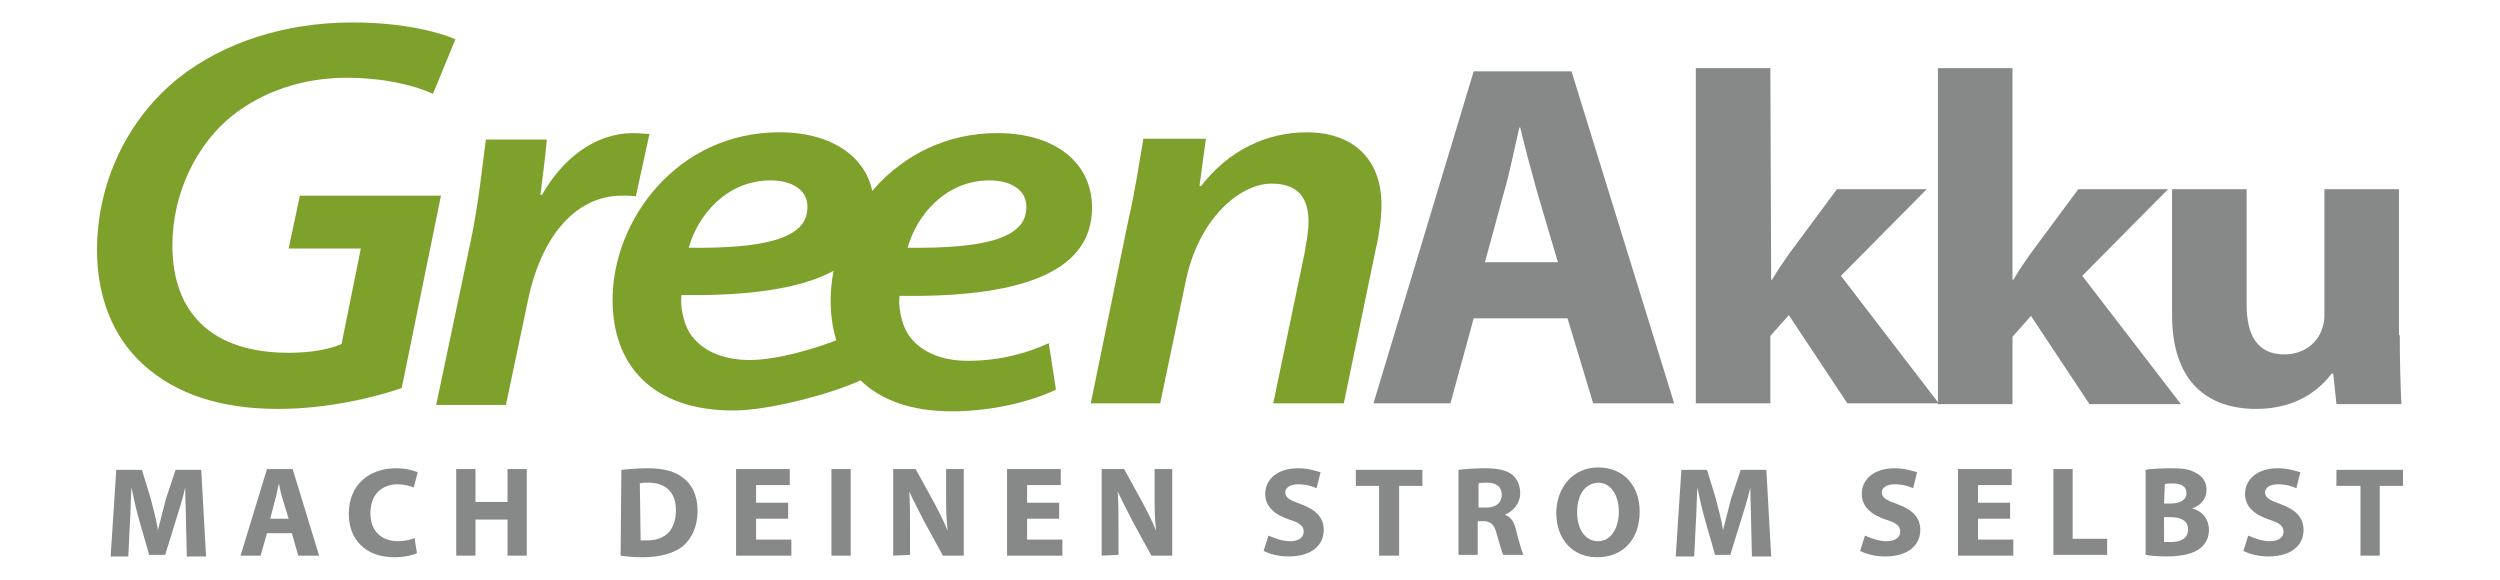<?xml version="1.0" encoding="utf-8"?>
<!-- Generator: Adobe Illustrator 27.8.1, SVG Export Plug-In . SVG Version: 6.00 Build 0)  -->
<svg version="1.1" id="Ebene_1" xmlns="http://www.w3.org/2000/svg" xmlns:xlink="http://www.w3.org/1999/xlink" x="0px" y="0px"
	 viewBox="0 0 311.8 72.3" style="enable-background:new 0 0 311.8 72.3;" xml:space="preserve">
<style type="text/css">
	.st0{fill:#7EA12B;}
	.st1{fill:#878888;}
</style>
<g>
	<g>
		<g>
			<g>
				<path class="st0" d="M50.1,48.4c-3.5,1.2-9.3,2.6-15.4,2.6c-7.1,0-12.7-1.8-16.8-5.5c-4-3.6-5.8-8.8-5.8-14.3
					c0-8.3,3.7-16.3,10.2-21.5C27.9,5.3,35.5,2.8,44,2.8c6.5,0,11,1.3,12.8,2.1L54,11.7c-2.4-1.1-6.2-2-10.8-2
					c-5.4,0-10.4,1.7-14.2,4.7c-4.5,3.6-7.5,9.7-7.5,16.2c0,8.5,5,13.4,14.5,13.4c2.7,0,5-0.4,6.6-1.1L45,31h-9l1.4-6.6H55
					L50.1,48.4z"/>
			</g>
			<g>
				<path class="st0" d="M54.4,50.5l4.3-20.4c1-4.7,1.5-9.8,1.9-12.7h7.6c-0.2,2.2-0.5,4.6-0.8,6.9h0.2c2.5-4.4,6.5-7.7,11.4-7.7
					c0.7,0,1.4,0.1,2,0.1l-1.7,7.8c-0.4-0.1-1.1-0.1-1.7-0.1c-6.2,0-10.2,5.7-11.7,12.8l-2.8,13.3H54.4z"/>
			</g>
			<g>
				<path class="st0" d="M107.4,47.4c-3.6,1.7-11.5,3.8-15.9,3.8c-10.2,0-15.1-5.7-15.1-13.8c0-10,8.1-20.9,20.8-20.9
					c7.2,0,11.8,3.7,11.8,9.3c0,8.5-9.9,11.2-24,11c-0.2,1.2,0.2,3.4,1,4.7c1.4,2.2,4.1,3.4,7.5,3.4c4.1,0,10.4-2.1,13-3.4
					L107.4,47.4z M96.1,22.5c-5.5,0-9.1,4.4-10.2,8.4c9,0.1,14.8-1,14.8-5C100.8,23.8,98.9,22.5,96.1,22.5z"/>
			</g>
			<g>
				<path class="st0" d="M131.7,48.6c-3.6,1.7-8.5,2.7-13,2.7c-10.2,0-15.1-5.7-15.1-13.8c0-10,8.1-20.9,20.8-20.9
					c7.2,0,11.8,3.7,11.8,9.3c0,8.5-9.9,11.2-24,11c-0.2,1.2,0.2,3.4,1,4.7c1.4,2.2,4.1,3.4,7.5,3.4c4.1,0,7.5-1,10.1-2.2
					L131.7,48.6z M123.4,22.5c-5.5,0-9.1,4.4-10.2,8.4c9,0.1,14.8-1,14.8-5C128.1,23.8,126.2,22.5,123.4,22.5z"/>
			</g>
			<g>
				<path class="st0" d="M136,50.5l4.7-22.9c0.9-3.9,1.4-7.4,1.9-10.3h7.8l-0.8,5.9h0.2c3.4-4.4,8.1-6.7,13.2-6.7
					c5.3,0,9.3,2.9,9.3,9.1c0,1.5-0.3,3.8-0.7,5.4l-4,19.3h-8.8l3.9-18.7c0.2-1.2,0.5-2.7,0.5-3.9c0-2.8-1.1-4.8-4.6-4.8
					c-4,0-9.1,4.4-10.7,12.1l-3.2,15.3H136V50.5z"/>
			</g>
			<g>
				<path class="st1" d="M183.8,39.7l-2.9,10.6h-9.6l12.5-41.4H196l12.8,41.4h-10.1l-3.2-10.6H183.8z M194.3,32.7l-2.6-8.8
					c-0.7-2.5-1.5-5.5-2.1-8h-0.1c-0.6,2.5-1.2,5.6-1.9,8l-2.4,8.8H194.3z"/>
			</g>
			<g>
				<path class="st1" d="M220.9,34.9h0.1c0.7-1.2,1.4-2.2,2.1-3.2l6-8.1h11.2l-10.7,10.8l12.2,15.9h-11.4l-7.3-11l-2.3,2.6v8.4h-9.3
					V8.5h9.3L220.9,34.9L220.9,34.9z"/>
			</g>
			<g>
				<path class="st1" d="M251,34.9h0.1c0.7-1.2,1.4-2.2,2.1-3.2l6-8.1h11.2l-10.7,10.8l12.3,16h-11.4l-7.3-11L251,42v8.4h-9.3V8.5
					h9.3L251,34.9L251,34.9z"/>
			</g>
			<g>
				<path class="st1" d="M299.3,41.8c0,3.5,0.1,6.4,0.2,8.6h-8.1l-0.4-3.8h-0.2c-1.2,1.6-4,4.4-9.4,4.4c-6.1,0-10.5-3.4-10.5-11.7
					V23.6h9.3V38c0,3.9,1.4,6.2,4.7,6.2c2.6,0,4.1-1.6,4.6-2.9c0.2-0.5,0.4-1.1,0.4-1.8V23.6h9.3v18.2H299.3z"/>
			</g>
		</g>
	</g>
	<g>
		<path class="st1" d="M23.2,65.2c0-1.3-0.1-2.9-0.1-4.4l0,0c-0.3,1.4-0.8,2.9-1.2,4.2l-1.3,4.2h-2L17.4,65c-0.4-1.3-0.7-2.8-1-4.2
			l0,0c-0.1,1.5-0.1,3.1-0.2,4.5L16,69.4h-2.2l0.7-10.8h3.2l1.1,3.6c0.3,1.2,0.7,2.6,0.9,3.9l0,0c0.3-1.2,0.7-2.7,1-3.9l1.2-3.6h3.2
			l0.6,10.8h-2.4L23.2,65.2z"/>
		<path class="st1" d="M33.3,66.5l-0.8,2.8H30l3.3-10.8h3.2l3.3,10.8h-2.6l-0.8-2.8H33.3z M36,64.7l-0.7-2.3
			c-0.2-0.6-0.4-1.4-0.5-2.1l0,0c-0.2,0.6-0.3,1.5-0.5,2.1l-0.6,2.3H36z"/>
		<path class="st1" d="M52,69c-0.4,0.2-1.5,0.5-2.8,0.5c-3.7,0-5.7-2.3-5.7-5.4c0-3.7,2.6-5.7,5.9-5.7c1.3,0,2.2,0.3,2.7,0.5
			l-0.5,1.9c-0.5-0.2-1.2-0.4-2-0.4c-1.9,0-3.4,1.2-3.4,3.6c0,2.2,1.3,3.5,3.5,3.5c0.7,0,1.6-0.2,2-0.4L52,69z"/>
		<path class="st1" d="M59.3,58.5v4.1h4v-4.1h2.4v10.8h-2.4v-4.5h-4v4.5h-2.4V58.5H59.3z"/>
		<path class="st1" d="M77.5,58.6c0.9-0.1,2.1-0.2,3.3-0.2c2,0,3.4,0.4,4.4,1.2c1.1,0.8,1.8,2.2,1.8,4.1c0,2.1-0.8,3.5-1.8,4.4
			c-1.1,0.9-2.9,1.4-5,1.4c-1.3,0-2.2-0.1-2.8-0.2L77.5,58.6L77.5,58.6z M79.9,67.4c0.2,0,0.5,0,0.8,0c2.2,0,3.6-1.2,3.6-3.8
			c0-2.2-1.3-3.4-3.4-3.4c-0.5,0-0.9,0-1.1,0.1L79.9,67.4L79.9,67.4z"/>
		<path class="st1" d="M98.3,64.7h-4v2.6h4.4v2h-6.9V58.5h6.7v2h-4.2v2.2h4V64.7z"/>
		<path class="st1" d="M106.1,58.5v10.8h-2.4V58.5H106.1z"/>
		<path class="st1" d="M111.4,69.3V58.5h2.8l2.2,4c0.6,1.1,1.3,2.5,1.8,3.7l0,0c-0.2-1.4-0.2-2.9-0.2-4.5v-3.2h2.2v10.8h-2.6
			l-2.3-4.2c-0.6-1.2-1.3-2.5-1.9-3.8l0,0c0.1,1.4,0.1,2.9,0.1,4.7v3.2L111.4,69.3L111.4,69.3z"/>
		<path class="st1" d="M132.1,64.7h-4v2.6h4.4v2h-6.9V58.5h6.7v2h-4.2v2.2h4V64.7z"/>
		<path class="st1" d="M137.4,69.3V58.5h2.8l2.2,4c0.6,1.1,1.3,2.5,1.8,3.7l0,0c-0.2-1.4-0.2-2.9-0.2-4.5v-3.2h2.2v10.8h-2.6
			l-2.3-4.2c-0.6-1.2-1.3-2.5-1.9-3.8l0,0c0.1,1.4,0.1,2.9,0.1,4.7v3.2L137.4,69.3L137.4,69.3z"/>
		<path class="st1" d="M158.2,66.8c0.7,0.3,1.7,0.7,2.7,0.7c1.1,0,1.7-0.5,1.7-1.2s-0.5-1.1-1.8-1.5c-1.8-0.6-3-1.6-3-3.2
			c0-1.8,1.5-3.2,4.1-3.2c1.2,0,2.1,0.3,2.8,0.5l-0.5,2c-0.4-0.2-1.2-0.5-2.3-0.5s-1.6,0.5-1.6,1c0,0.7,0.6,1,2,1.5
			c1.9,0.7,2.8,1.7,2.8,3.2c0,1.8-1.4,3.3-4.4,3.3c-1.2,0-2.4-0.3-3.1-0.7L158.2,66.8z"/>
		<path class="st1" d="M172,60.6h-2.9v-2h8.3v2h-2.9v8.7H172V60.6z"/>
		<path class="st1" d="M181.9,58.6c0.8-0.1,2-0.2,3.2-0.2c1.6,0,2.7,0.2,3.5,0.8c0.6,0.5,1,1.3,1,2.3c0,1.4-1,2.3-1.9,2.7l0,0
			c0.8,0.3,1.2,1,1.4,2c0.3,1.2,0.7,2.6,0.9,3h-2.5c-0.2-0.3-0.4-1.2-0.8-2.5c-0.3-1.3-0.8-1.7-1.7-1.7h-0.7v4.2h-2.4V58.6z
			 M184.4,63.3h1c1.2,0,1.9-0.6,1.9-1.6s-0.7-1.5-1.8-1.5c-0.6,0-0.9,0-1.1,0.1L184.4,63.3L184.4,63.3z"/>
		<path class="st1" d="M204.5,63.8c0,3.5-2.1,5.7-5.3,5.7s-5.1-2.4-5.1-5.5c0-3.2,2.1-5.7,5.2-5.7C202.7,58.3,204.5,60.8,204.5,63.8
			z M196.7,63.9c0,2.1,1,3.6,2.6,3.6s2.6-1.6,2.6-3.7c0-1.9-0.9-3.6-2.6-3.6C197.6,60.3,196.7,61.8,196.7,63.9z"/>
		<path class="st1" d="M218.4,65.2c0-1.3-0.1-2.9-0.1-4.4l0,0c-0.3,1.4-0.8,2.9-1.2,4.2l-1.3,4.2h-1.9l-1.2-4.2
			c-0.4-1.3-0.7-2.8-1-4.2l0,0c-0.1,1.5-0.1,3.1-0.2,4.5l-0.2,4.1H209l0.7-10.8h3.2l1.1,3.6c0.3,1.2,0.7,2.6,0.9,3.9l0,0
			c0.3-1.2,0.7-2.7,1-3.9l1.2-3.6h3.2l0.6,10.8h-2.4L218.4,65.2z"/>
		<path class="st1" d="M232.6,66.8c0.7,0.3,1.7,0.7,2.7,0.7c1.1,0,1.7-0.5,1.7-1.2s-0.5-1.1-1.8-1.5c-1.8-0.6-3-1.6-3-3.2
			c0-1.8,1.5-3.2,4.1-3.2c1.2,0,2.1,0.3,2.8,0.5l-0.5,2c-0.4-0.2-1.2-0.5-2.3-0.5s-1.6,0.5-1.6,1c0,0.7,0.6,1,2,1.5
			c1.9,0.7,2.8,1.7,2.8,3.2c0,1.8-1.4,3.3-4.4,3.3c-1.2,0-2.4-0.3-3.1-0.7L232.6,66.8z"/>
		<path class="st1" d="M250.7,64.7h-4v2.6h4.4v2h-6.9V58.5h6.7v2h-4.2v2.2h4V64.7z"/>
		<path class="st1" d="M256.1,58.5h2.4v8.7h4.3v2h-6.7V58.5z"/>
		<path class="st1" d="M267.5,58.6c0.6-0.1,1.9-0.2,3.2-0.2c1.5,0,2.4,0.1,3.2,0.6c0.8,0.4,1.3,1.1,1.3,2.1s-0.6,1.9-1.8,2.3l0,0
			c1.2,0.3,2.1,1.3,2.1,2.7c0,1-0.4,1.7-1.1,2.3c-0.8,0.6-2.1,1-4.2,1c-1.2,0-2.1-0.1-2.6-0.2V58.6H267.5z M269.9,62.8h0.8
			c1.3,0,2-0.5,2-1.3s-0.6-1.2-1.7-1.2c-0.5,0-0.8,0-1,0.1L269.9,62.8L269.9,62.8z M269.9,67.6c0.2,0,0.5,0,0.9,0
			c1.1,0,2.1-0.4,2.1-1.6c0-1.1-1-1.5-2.2-1.5h-0.8V67.6z"/>
		<path class="st1" d="M280.4,66.8c0.7,0.3,1.7,0.7,2.7,0.7c1.1,0,1.7-0.5,1.7-1.2s-0.5-1.1-1.8-1.5c-1.8-0.6-3-1.6-3-3.2
			c0-1.8,1.5-3.2,4.1-3.2c1.2,0,2.1,0.3,2.8,0.5l-0.5,2c-0.4-0.2-1.2-0.5-2.3-0.5c-1.1,0-1.6,0.5-1.6,1c0,0.7,0.6,1,2,1.5
			c1.9,0.7,2.8,1.7,2.8,3.2c0,1.8-1.4,3.3-4.4,3.3c-1.2,0-2.4-0.3-3.1-0.7L280.4,66.8z"/>
		<path class="st1" d="M294.3,60.6h-2.9v-2h8.3v2h-2.9v8.7h-2.4v-8.7H294.3z"/>
	</g>
</g>
</svg>
